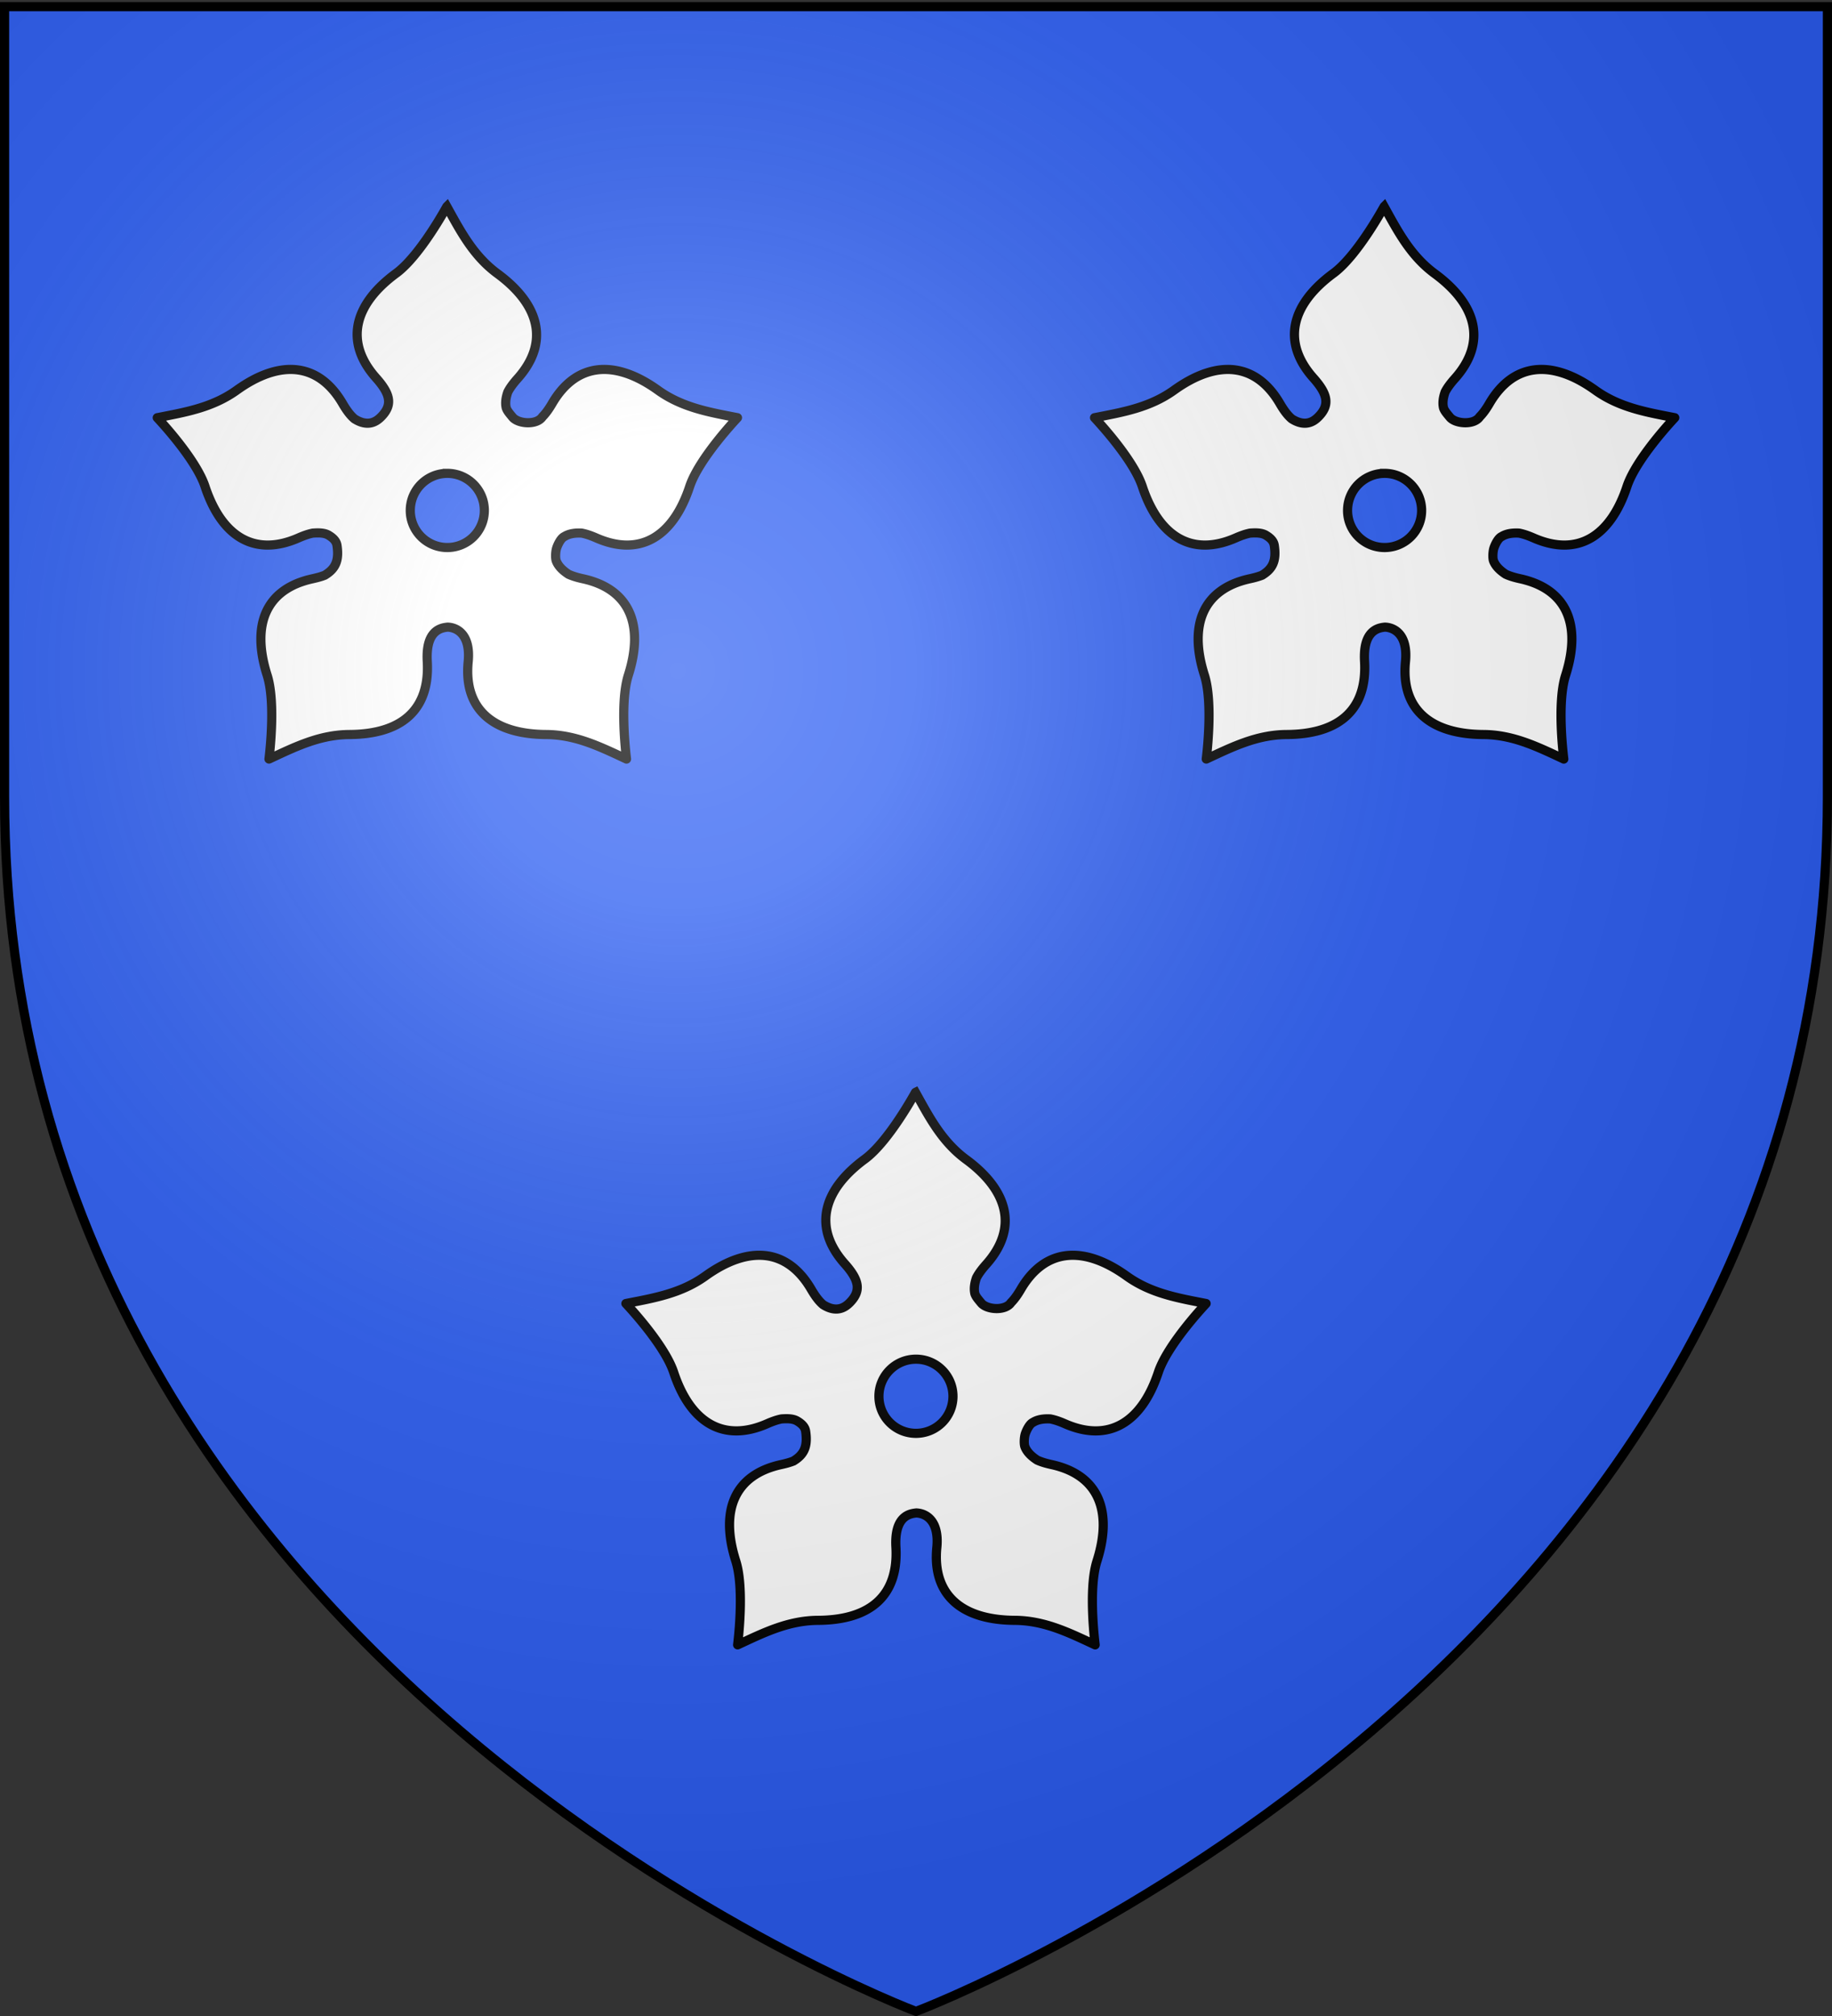<svg xmlns="http://www.w3.org/2000/svg" xmlns:xlink="http://www.w3.org/1999/xlink" width="600" height="660" version="1.0"><rect width="100%" height="100%" fill="#333333" stroke="none"/><desc>Flag of Canton of Valais (Wallis)</desc><defs><radialGradient xlink:href="#b" id="c" cx="221.445" cy="226.331" r="300" fx="221.445" fy="226.331" gradientTransform="matrix(1.353 0 0 1.349 -77.63 -85.747)" gradientUnits="userSpaceOnUse"/><linearGradient id="b"><stop offset="0" style="stop-color:white;stop-opacity:.314"/><stop offset=".19" style="stop-color:white;stop-opacity:.251"/><stop offset=".6" style="stop-color:#6b6b6b;stop-opacity:.125"/><stop offset="1" style="stop-color:black;stop-opacity:.125"/></linearGradient></defs><g style="display:inline"><path d="M300 658.5s298.5-112.32 298.5-397.772V2.176H1.5v258.552C1.5 546.18 300 658.5 300 658.5" style="fill:#2b5df2;fill-opacity:1;fill-rule:evenodd;stroke:none;stroke-width:1px;stroke-linecap:butt;stroke-linejoin:miter;stroke-opacity:1"/></g><path d="M299.828 357.625c0-.044-8.654 16.005-16.594 21.844-13.968 10.271-16.98 22.6-6.531 34.312 4.848 5.434 5.344 8.937 1.531 12.75-.883.884-1.782 1.451-2.687 1.75-2.043.675-4.11.03-5.97-1.156-1.289-1.074-2.55-2.73-3.874-5-7.91-13.557-20.602-14.485-34.688-4.375-8.006 5.747-16.939 7.219-26.03 9-.043-.013 12.556 13.176 15.655 22.531 5.453 16.459 16.257 23.131 30.625 16.813 1.764-.776 3.299-1.295 4.657-1.563 1.822-.126 3.772-.165 5.187.688 1.437.865 2.527 1.873 2.75 3.375.733 4.944-.508 7.576-3.906 9.656q-.047.032-.094.062c-1.121.45-2.452.82-4 1.157-15.338 3.333-20.138 15.073-14.875 31.593 2.992 9.39.568 27.473.594 27.438 8.403-3.903 16.489-7.975 26.344-8.031 17.338-.1 26.386-8.259 25.5-23.907-.572-10.094 4.33-11.015 6.687-11.25 2.81.092 7.57 2.156 6.719 11.25-1.57 15.618 8.162 23.807 25.5 23.907 9.855.056 17.941 4.128 26.344 8.03.026.036-2.398-18.046.593-27.437 5.263-16.52.432-28.26-14.906-31.593-1.889-.41-3.43-.885-4.687-1.469-1.787-1.158-3.374-2.63-4.032-4.438-.002-.01.002-.02 0-.03-.007-.022-.025-.041-.03-.063-.294-1.08-.148-3.072.187-4.063.43-1.278 1.412-3.25 2.53-3.75 1.582-1.002 3.62-1.237 5.688-1.125 1.373.264 2.929.775 4.72 1.563 14.367 6.318 25.172-.354 30.624-16.813 3.1-9.355 15.698-22.544 15.656-22.531-9.092-1.781-18.025-3.253-26.03-9-14.086-10.11-26.778-9.182-34.688 4.375-1.078 1.847-2.115 3.261-3.157 4.312-1.84 2.792-7.803 2.373-9.718.22-1.213-1.472-1.728-2.038-2.125-3.063-.415-1.652-.122-3.477.5-5.25.676-1.336 1.738-2.782 3.187-4.407 10.45-11.712 7.406-24.072-6.562-34.343-7.94-5.839-12.09-13.872-16.594-21.969zm.156 87.344c6.703 0 12.125 5.453 12.125 12.156a12.117 12.117 0 0 1-12.125 12.125 12.117 12.117 0 0 1-12.125-12.125c0-6.703 5.422-12.156 12.125-12.156zM146.344 67.625c0-.044-8.654 16.005-16.594 21.844-13.968 10.271-16.98 22.6-6.531 34.312 4.848 5.434 5.344 8.937 1.531 12.75-.883.884-1.782 1.451-2.687 1.75-2.043.675-4.11.03-5.97-1.156-1.289-1.074-2.55-2.73-3.874-5-7.91-13.557-20.602-14.485-34.688-4.375-8.006 5.747-16.939 7.219-26.03 9-.043-.013 12.556 13.176 15.655 22.531 5.453 16.459 16.257 23.131 30.625 16.813 1.764-.776 3.299-1.295 4.657-1.563 1.822-.126 3.772-.165 5.187.688 1.437.865 2.527 1.873 2.75 3.375.733 4.944-.508 7.576-3.906 9.656q-.047.032-.094.062c-1.121.45-2.452.82-4 1.157-15.338 3.333-20.138 15.073-14.875 31.593 2.992 9.39.568 27.473.594 27.438 8.403-3.903 16.489-7.975 26.344-8.031 17.338-.1 26.386-8.259 25.5-23.907-.572-10.094 4.33-11.015 6.687-11.25 2.81.092 7.57 2.156 6.719 11.25-1.57 15.618 8.162 23.807 25.5 23.907 9.855.056 17.941 4.128 26.344 8.031.026.035-2.398-18.047.593-27.438 5.263-16.52.432-28.26-14.906-31.593-1.889-.41-3.43-.885-4.687-1.469-1.787-1.158-3.374-2.63-4.032-4.438-.002-.01.002-.02 0-.03-.007-.022-.025-.041-.03-.063-.294-1.08-.148-3.072.187-4.063.43-1.278 1.412-3.25 2.53-3.75 1.582-1.002 3.62-1.237 5.688-1.125 1.373.264 2.929.775 4.72 1.563 14.367 6.318 25.172-.354 30.624-16.813 3.1-9.355 15.698-22.544 15.656-22.531-9.092-1.781-18.025-3.253-26.03-9-14.086-10.11-26.778-9.182-34.688 4.375-1.078 1.847-2.115 3.261-3.157 4.312-1.84 2.792-7.803 2.373-9.718.22-1.213-1.472-1.728-2.038-2.125-3.063-.415-1.652-.122-3.477.5-5.25.676-1.336 1.738-2.782 3.187-4.407 10.45-11.712 7.406-24.072-6.562-34.343-7.94-5.839-12.09-13.872-16.594-21.97zm.156 87.344c6.703 0 12.125 5.453 12.125 12.156A12.117 12.117 0 0 1 146.5 179.25a12.117 12.117 0 0 1-12.125-12.125c0-6.703 5.422-12.156 12.125-12.156zM453.313 67.625c0-.044-8.654 16.005-16.594 21.844-13.968 10.271-16.98 22.6-6.531 34.312 4.848 5.434 5.344 8.937 1.531 12.75-.883.884-1.782 1.451-2.687 1.75-2.043.675-4.11.03-5.97-1.156-1.289-1.074-2.55-2.73-3.874-5-7.91-13.557-20.602-14.485-34.688-4.375-8.006 5.747-16.939 7.219-26.03 9-.043-.013 12.556 13.176 15.655 22.531 5.453 16.459 16.257 23.131 30.625 16.813 1.764-.776 3.299-1.295 4.657-1.563 1.822-.126 3.772-.165 5.187.688 1.437.865 2.527 1.873 2.75 3.375.733 4.944-.508 7.576-3.906 9.656q-.047.032-.094.062c-1.121.45-2.452.82-4 1.157-15.338 3.333-20.138 15.073-14.875 31.593 2.992 9.39.568 27.473.594 27.438 8.403-3.903 16.489-7.975 26.344-8.031 17.338-.1 26.386-8.259 25.5-23.907-.572-10.094 4.33-11.015 6.687-11.25 2.81.092 7.57 2.156 6.719 11.25-1.57 15.618 8.162 23.807 25.5 23.907 9.855.056 17.94 4.128 26.344 8.031.026.035-2.398-18.047.593-27.438 5.263-16.52.432-28.26-14.906-31.593-1.889-.41-3.43-.885-4.687-1.469-1.787-1.158-3.374-2.63-4.032-4.438-.002-.01.002-.02 0-.03-.007-.022-.025-.041-.03-.063-.294-1.08-.148-3.072.187-4.063.43-1.278 1.412-3.25 2.53-3.75 1.582-1.002 3.62-1.237 5.688-1.125 1.373.264 2.929.775 4.72 1.563 14.367 6.318 25.172-.354 30.624-16.813 3.1-9.355 15.698-22.544 15.656-22.531-9.092-1.781-18.025-3.253-26.03-9-14.086-10.11-26.778-9.182-34.688 4.375-1.078 1.847-2.115 3.261-3.157 4.312-1.84 2.792-7.803 2.373-9.718.22-1.213-1.472-1.728-2.038-2.125-3.063-.415-1.652-.122-3.477.5-5.25.676-1.336 1.738-2.782 3.187-4.407 10.45-11.712 7.406-24.072-6.562-34.343-7.94-5.839-12.09-13.872-16.594-21.97zm.156 87.344c6.703 0 12.125 5.453 12.125 12.156a12.117 12.117 0 0 1-12.125 12.125 12.117 12.117 0 0 1-12.125-12.125c0-6.703 5.422-12.156 12.125-12.156z" style="fill:#fff;fill-opacity:1;fill-rule:evenodd;stroke:#000;stroke-width:3;stroke-linecap:butt;stroke-linejoin:miter;stroke-miterlimit:4;stroke-dasharray:none;stroke-opacity:1"/><g style="display:inline"><path d="M300 658.5s298.5-112.32 298.5-397.772V2.176H1.5v258.552C1.5 546.18 300 658.5 300 658.5" style="opacity:1;fill:url(#c);fill-opacity:1;fill-rule:evenodd;stroke:none;stroke-width:1px;stroke-linecap:butt;stroke-linejoin:miter;stroke-opacity:1"/></g><path d="M300 658.5S1.5 546.18 1.5 260.728V2.176h597v258.552C598.5 546.18 300 658.5 300 658.5z" style="opacity:1;fill:none;fill-opacity:1;fill-rule:evenodd;stroke:#000;stroke-width:3;stroke-linecap:butt;stroke-linejoin:miter;stroke-miterlimit:4;stroke-dasharray:none;stroke-opacity:1"/></svg>
